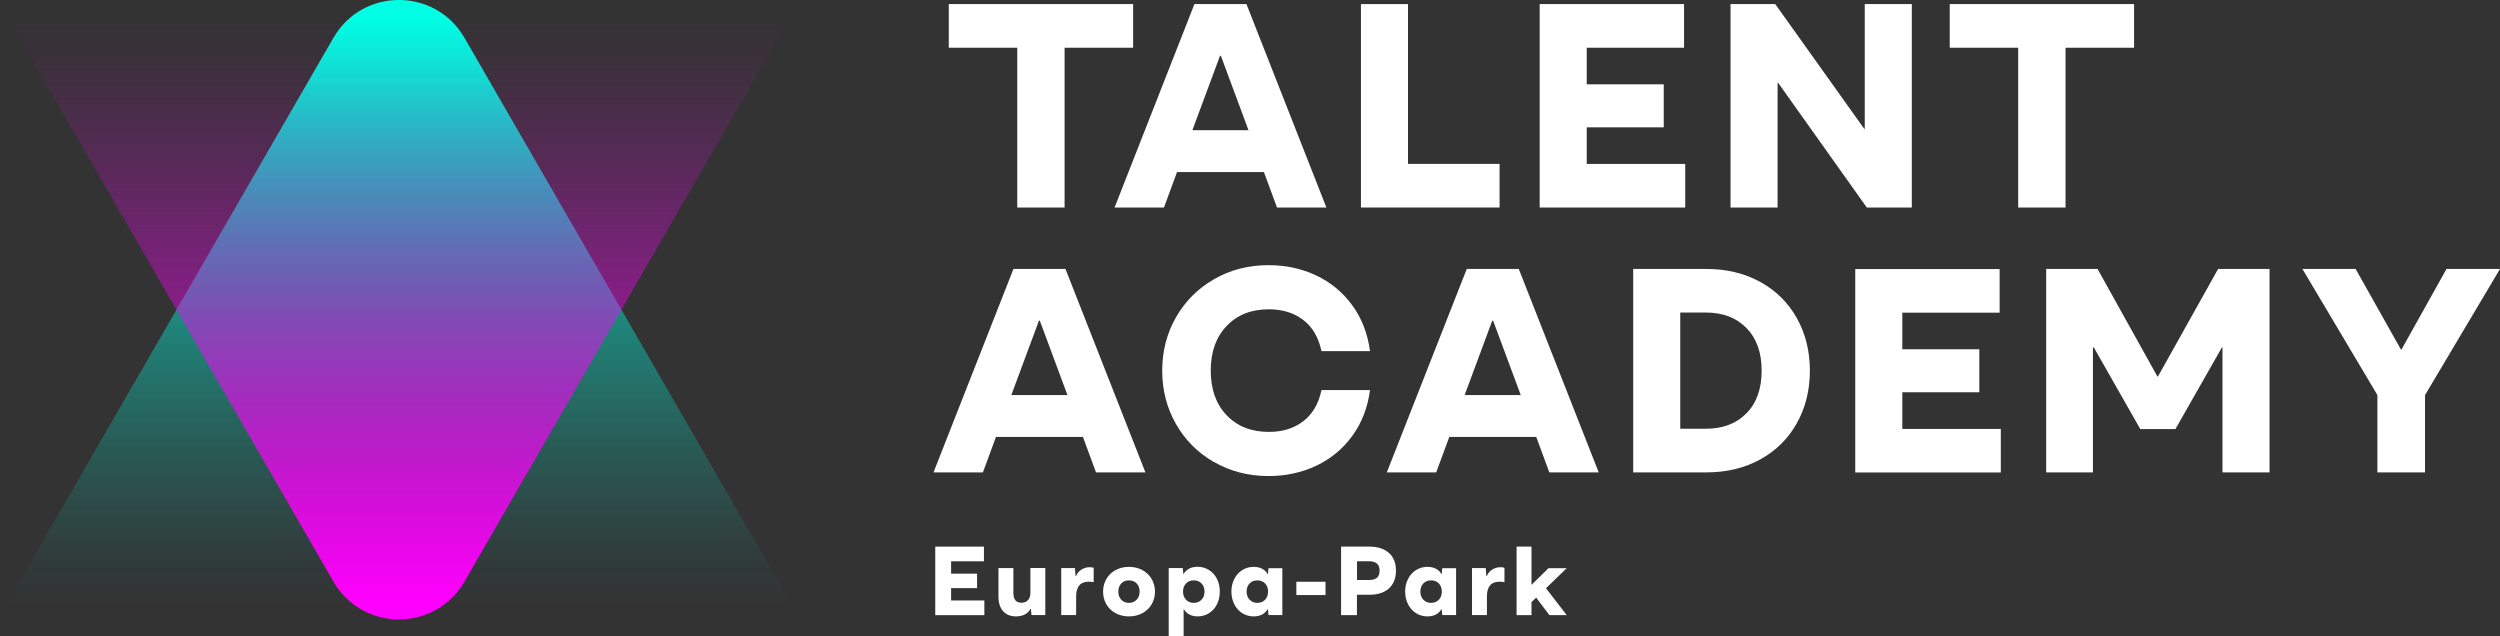 <?xml version="1.0" encoding="UTF-8"?> <svg xmlns="http://www.w3.org/2000/svg" xmlns:xlink="http://www.w3.org/1999/xlink" id="Ebene_1" viewBox="0 0 342.15 87.08"><rect x="0" y="0" width="342.15" height="87.08" fill="#333333" stroke="none"/><defs><style>.cls-1{fill:#fff;}.cls-2{fill:url(#Unbenannter_Verlauf_4);}.cls-3{fill:url(#Unbenannter_Verlauf_5);}</style><linearGradient id="Unbenannter_Verlauf_5" x1="-5244.1" y1="3531.8" x2="-5244.1" y2="3611.91" gradientTransform="translate(5298.69 -3529.29)" gradientUnits="userSpaceOnUse"><stop offset="0" stop-color="#00ffe5"></stop><stop offset=".26" stop-color="#00ffe5" stop-opacity=".68"></stop><stop offset=".53" stop-color="#00ffe5" stop-opacity=".39"></stop><stop offset=".75" stop-color="#00ffe5" stop-opacity=".18"></stop><stop offset=".91" stop-color="#00ffe5" stop-opacity=".05"></stop><stop offset="1" stop-color="#00ffe5" stop-opacity="0"></stop></linearGradient><linearGradient id="Unbenannter_Verlauf_4" x1="-7430.27" y1="-12818.59" x2="-7430.27" y2="-12738.48" gradientTransform="translate(-7375.68 -12736.25) rotate(-180)" gradientUnits="userSpaceOnUse"><stop offset="0" stop-color="#f0f"></stop><stop offset=".26" stop-color="#f0f" stop-opacity=".68"></stop><stop offset=".53" stop-color="#f0f" stop-opacity=".39"></stop><stop offset=".75" stop-color="#f0f" stop-opacity=".18"></stop><stop offset=".91" stop-color="#f0f" stop-opacity=".05"></stop><stop offset="1" stop-color="#f0f" stop-opacity="0"></stop></linearGradient></defs><path class="cls-3" d="m45.63,5.18L0,84.21h109.19S63.57,5.18,63.57,5.18c-3.99-6.91-13.96-6.91-17.94,0Z"></path><path class="cls-2" d="m61,82.57c1-.78,1.87-1.78,2.57-2.98L109.19.56H0s45.63,79.03,45.63,79.03c3.29,5.7,10.66,6.7,15.37,2.98"></path><path class="cls-1" d="m155.07,6.53h-9.37v21.87h-6.48V6.53h-9.37V.56h25.23v5.97Z"></path><path class="cls-1" d="m172.98,23.55h-11.89l-1.79,4.85h-6.76L163.47.56h7.12l10.94,27.84h-6.76l-1.79-4.85Zm-2.11-5.73l-3.78-10.18h-.12l-3.78,10.18h7.68Z"></path><path class="cls-1" d="m205.23,22.43v5.97h-18.97V.56h6.44v21.87h12.53Z"></path><path class="cls-1" d="m230.64,22.43v5.97h-19.92V.56h19.76v5.97h-13.32v5.01h10.54v5.89h-10.54v5.01h13.48Z"></path><path class="cls-1" d="m236.84.56h6.12l12.17,17.06h.08V.56h6.44v27.84h-6.16l-12.13-17.06h-.08v17.06h-6.44V.56Z"></path><path class="cls-1" d="m292.06,6.53h-9.37v21.87h-6.48V6.53h-9.37V.56h25.23v5.97Z"></path><path class="cls-1" d="m148.2,59.8h-11.89l-1.79,4.85h-6.76l10.94-27.84h7.12l10.94,27.84h-6.76l-1.79-4.85Zm-2.11-5.73l-3.78-10.18h-.12l-3.78,10.18h7.68Z"></path><path class="cls-1" d="m166.14,63.24c-2.23-1.29-3.96-3.03-5.21-5.23-1.25-2.2-1.87-4.63-1.87-7.28s.62-5.08,1.87-7.28c1.25-2.2,2.98-3.94,5.21-5.23,2.23-1.29,4.72-1.93,7.48-1.93,2.36,0,4.53.47,6.52,1.41,1.99.94,3.63,2.3,4.93,4.08,1.3,1.78,2.11,3.87,2.43,6.28h-6.64c-.4-1.88-1.23-3.31-2.51-4.28-1.27-.97-2.84-1.45-4.69-1.45-2.41,0-4.34.76-5.79,2.29-1.45,1.52-2.17,3.56-2.17,6.1s.72,4.58,2.17,6.1c1.44,1.52,3.37,2.29,5.79,2.29,1.86,0,3.42-.48,4.69-1.45,1.27-.97,2.11-2.39,2.51-4.28h6.64c-.32,2.41-1.13,4.51-2.43,6.28-1.3,1.78-2.94,3.14-4.93,4.08-1.99.94-4.16,1.41-6.52,1.41-2.76,0-5.25-.64-7.48-1.93Z"></path><path class="cls-1" d="m210.24,59.8h-11.89l-1.79,4.85h-6.76l10.94-27.84h7.12l10.94,27.84h-6.76l-1.79-4.85Zm-2.11-5.73l-3.78-10.18h-.12l-3.78,10.18h7.68Z"></path><path class="cls-1" d="m240.9,38.58c2.15,1.18,3.82,2.83,5.01,4.95,1.19,2.12,1.79,4.52,1.79,7.2s-.6,5.08-1.79,7.2c-1.19,2.12-2.86,3.77-5.01,4.95-2.15,1.18-4.6,1.77-7.36,1.77h-10.02v-27.84h10.02c2.76,0,5.21.59,7.36,1.77Zm-1.87,17.98c1.38-1.42,2.07-3.36,2.07-5.83s-.69-4.41-2.07-5.83c-1.38-1.42-3.25-2.13-5.61-2.13h-3.46v15.91h3.46c2.36,0,4.23-.71,5.61-2.13Z"></path><path class="cls-1" d="m273.83,58.69v5.97h-19.92v-27.84h19.76v5.97h-13.32v5.01h10.54v5.89h-10.54v5.01h13.48Z"></path><path class="cls-1" d="m280.03,36.81h7.04l8.19,14.71h.08l8.23-14.71h7.04v27.84h-6.44v-17.1h-.08l-6.36,11.17h-4.81l-6.36-11.17h-.12v17.1h-6.4v-27.84Z"></path><path class="cls-1" d="m325.37,54.07l-10.26-17.26h7.28l6.2,11.02h.08l6.16-11.02h7.32l-10.26,17.26v10.58h-6.52v-10.58Z"></path><path class="cls-1" d="m134.72,82.18v2.01h-6.72v-9.38h6.66v2.01h-4.49v1.69h3.55v1.98h-3.55v1.69h4.54Z"></path><path class="cls-1" d="m143.06,77.75v6.43h-1.89l-.08-.84h-.07c-.17.33-.43.58-.77.76-.34.17-.74.26-1.2.26-.75,0-1.34-.24-1.76-.71-.42-.47-.64-1.13-.64-1.97v-3.93h2.04v3.4c0,.89.37,1.34,1.1,1.34.38,0,.69-.12.9-.36.22-.24.33-.57.33-1v-3.39h2.04Z"></path><path class="cls-1" d="m149.68,77.71v1.97c-.22-.04-.45-.07-.67-.07-1.15,0-1.73.67-1.73,2.02v2.55h-2.04v-6.43h1.88l.08,1.1h.05c.17-.39.42-.69.76-.9.33-.21.71-.32,1.13-.32.21,0,.39.03.54.08Z"></path><path class="cls-1" d="m152.68,83.92c-.54-.29-.96-.69-1.26-1.21-.3-.52-.45-1.1-.45-1.74,0-.64.15-1.22.45-1.74.3-.51.72-.92,1.26-1.21.54-.29,1.15-.44,1.83-.44s1.29.15,1.83.44c.54.29.96.7,1.27,1.21.3.51.46,1.09.46,1.74,0,.64-.15,1.22-.46,1.74-.3.52-.73.92-1.27,1.21-.54.29-1.15.44-1.83.44s-1.29-.15-1.83-.44Zm2.89-1.85c.27-.29.4-.66.4-1.11s-.13-.81-.4-1.1c-.26-.29-.62-.43-1.07-.43s-.79.14-1.05.43c-.26.29-.4.65-.4,1.1s.13.82.4,1.11c.26.29.61.44,1.05.44s.79-.15,1.06-.44Z"></path><path class="cls-1" d="m165.46,78.01c.46.29.83.69,1.09,1.21.26.51.39,1.1.39,1.75,0,.64-.13,1.22-.39,1.74-.26.52-.62.92-1.08,1.21s-.98.44-1.55.44c-.42,0-.79-.08-1.12-.25-.33-.17-.58-.4-.77-.72h-.04v3.69h-2.04v-9.33h1.92l.08.79h.05c.18-.31.43-.55.76-.72.33-.17.71-.25,1.13-.25.58,0,1.1.15,1.57.44Zm-1.01,4.06c.27-.29.4-.66.4-1.11s-.13-.81-.4-1.1c-.26-.29-.62-.43-1.07-.43s-.8.14-1.07.43c-.27.29-.4.65-.4,1.1s.13.82.4,1.11c.27.29.63.44,1.07.44s.79-.15,1.06-.44Z"></path><path class="cls-1" d="m175.5,77.75v6.43h-1.89l-.08-.79h-.05c-.18.31-.43.55-.76.72s-.71.25-1.14.25c-.58,0-1.1-.15-1.56-.44-.46-.29-.82-.69-1.09-1.21-.26-.52-.4-1.1-.4-1.74,0-.64.13-1.22.4-1.74.26-.52.63-.92,1.09-1.21.46-.29.98-.44,1.56-.44.43,0,.81.08,1.14.25.33.17.59.4.76.72h.05l.08-.79h1.89Zm-4.48,4.32c.27.29.62.44,1.06.44s.8-.15,1.07-.44c.27-.29.4-.66.4-1.11s-.13-.81-.4-1.1c-.27-.29-.63-.43-1.07-.43s-.8.14-1.07.43c-.26.29-.4.65-.4,1.1s.13.82.4,1.11Z"></path><path class="cls-1" d="m177.42,79.62h3.99v1.82h-3.99v-1.82Z"></path><path class="cls-1" d="m190.09,75.67c.64.58.96,1.39.96,2.43s-.32,1.85-.96,2.43c-.64.58-1.54.87-2.7.87h-1.68v2.79h-2.17v-9.38h3.85c1.16,0,2.06.29,2.7.87Zm-1.64,3.4c.24-.21.36-.53.36-.97s-.12-.76-.36-.97c-.24-.21-.61-.32-1.11-.32h-1.62v2.57h1.62c.5,0,.87-.1,1.11-.31Z"></path><path class="cls-1" d="m199.28,77.75v6.43h-1.89l-.08-.79h-.05c-.18.31-.43.55-.76.72s-.71.25-1.14.25c-.58,0-1.1-.15-1.56-.44-.46-.29-.82-.69-1.09-1.21-.26-.52-.4-1.1-.4-1.74,0-.64.13-1.22.4-1.74.26-.52.63-.92,1.09-1.21.46-.29.98-.44,1.56-.44.43,0,.81.08,1.14.25.33.17.59.4.76.72h.05l.08-.79h1.89Zm-4.48,4.32c.27.29.62.44,1.06.44s.8-.15,1.07-.44c.27-.29.4-.66.4-1.11s-.13-.81-.4-1.1c-.27-.29-.63-.43-1.07-.43s-.8.14-1.07.43c-.26.29-.4.65-.4,1.1s.13.82.4,1.11Z"></path><path class="cls-1" d="m205.9,77.71v1.97c-.22-.04-.45-.07-.67-.07-1.15,0-1.73.67-1.73,2.02v2.55h-2.04v-6.43h1.88l.08,1.1h.05c.17-.39.42-.69.76-.9.33-.21.71-.32,1.13-.32.21,0,.39.03.54.08Z"></path><path class="cls-1" d="m211.58,80.5l2.84,3.69h-2.37l-1.81-2.4-.64.62v1.78h-2.04v-9.38h2.04v5.23l2.33-2.28h2.49l-2.84,2.75Z"></path></svg> 